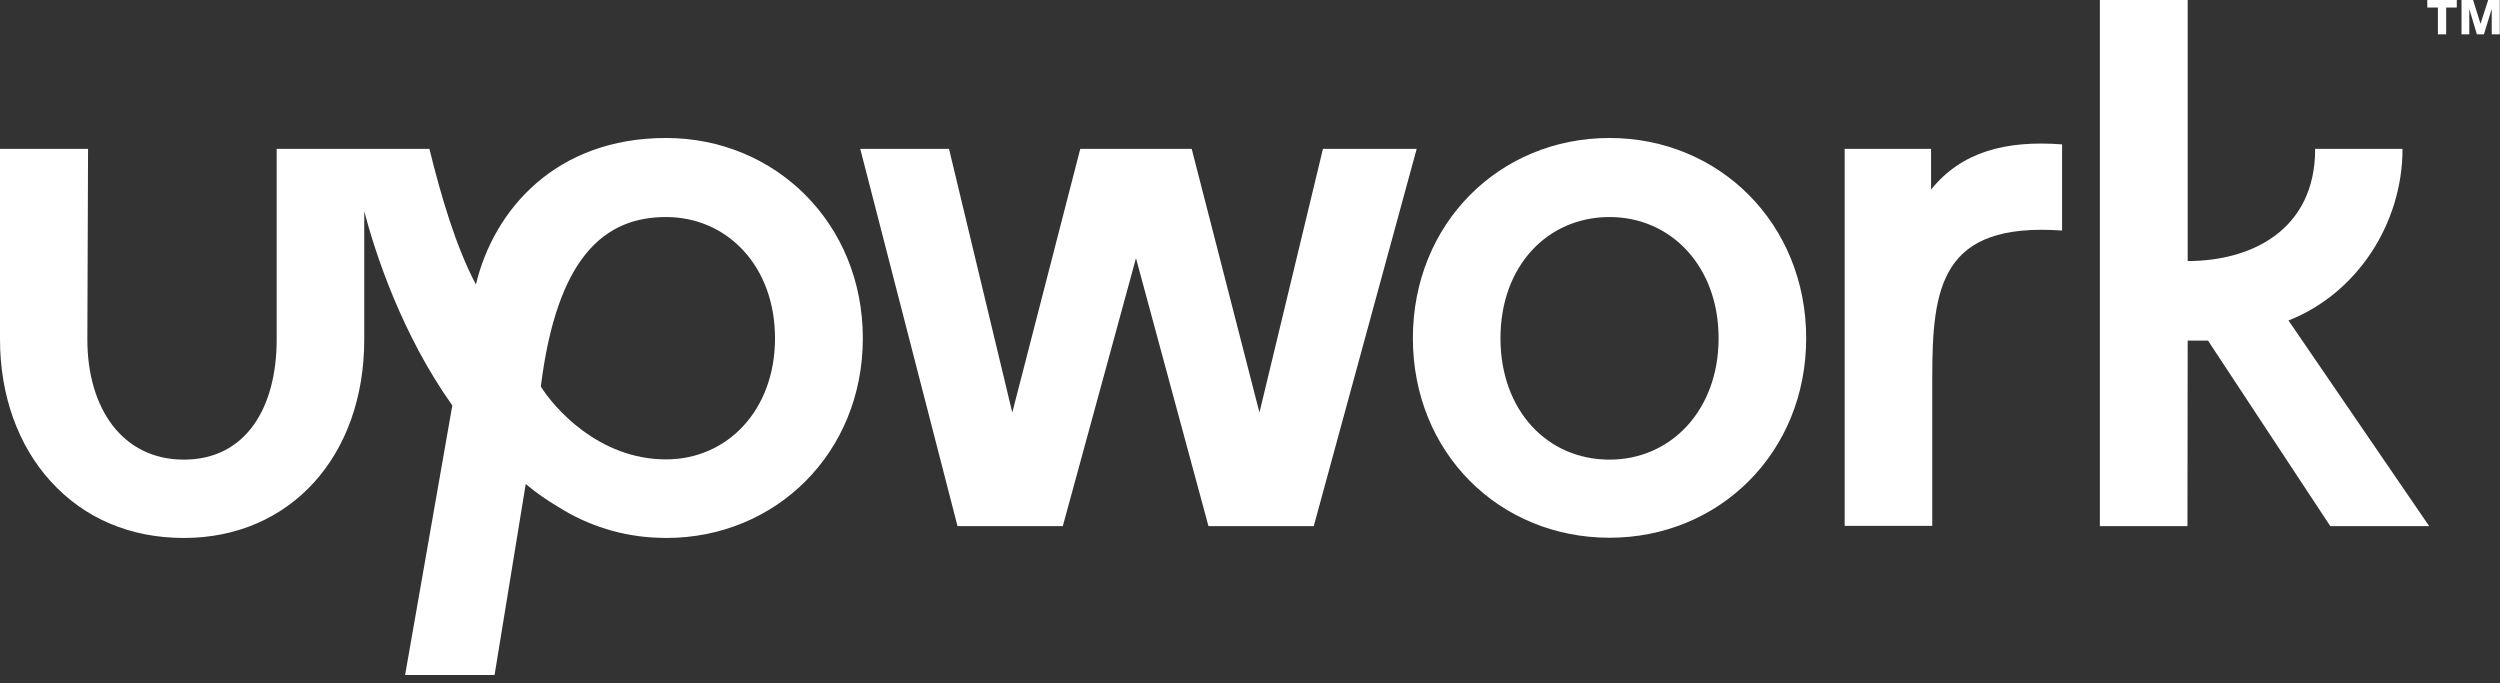 <svg width="150" height="41" viewBox="0 0 150 41" fill="none" xmlns="http://www.w3.org/2000/svg">
<rect x="0" y="0" width="150" height="41" fill="#333333" stroke="none"/>
<g clip-path="url(#clip0_2069_962)">
<path d="M39.958 8.279C33.329 8.279 29.618 12.611 28.555 17.069C27.351 14.797 26.459 11.758 25.765 8.933H16.601V20.364C16.601 24.511 14.717 27.578 11.034 27.578C7.351 27.578 5.241 24.511 5.241 20.364L5.283 8.933H0V20.364C0 23.701 1.076 26.726 3.045 28.884C5.071 31.114 7.833 32.278 11.034 32.278C17.408 32.278 21.855 27.379 21.855 20.364V12.681C22.521 15.209 24.108 20.066 27.139 24.326L24.306 40.5H29.674L31.544 29.041C32.153 29.552 32.804 30.006 33.499 30.418C35.297 31.554 37.351 32.193 39.476 32.264C39.476 32.264 39.802 32.278 39.972 32.278C46.544 32.278 51.77 27.18 51.77 20.293C51.77 13.406 46.53 8.279 39.958 8.279ZM39.958 27.564C35.892 27.564 33.201 24.411 32.45 23.19C33.414 15.465 36.232 13.022 39.958 13.022C43.64 13.022 46.501 15.976 46.501 20.293C46.501 24.61 43.64 27.564 39.958 27.564Z" fill="white"/>
<path d="M115.864 11.375V8.933H110.68V31.554H115.935V22.693C115.935 17.24 116.43 13.32 123.725 13.832V8.663C120.326 8.407 117.677 9.117 115.864 11.375Z" fill="white"/>
<path d="M79.377 8.932L75.567 24.751L71.502 8.932H64.816L60.737 24.751L56.941 8.932H51.615L57.451 31.567H63.768L68.159 15.492L72.508 31.567H78.825L85.001 8.932H79.377Z" fill="white"/>
<path d="M96.572 8.279C89.958 8.279 84.773 13.42 84.773 20.293C84.773 27.166 89.958 32.264 96.572 32.264C103.145 32.264 108.371 27.166 108.371 20.293C108.371 13.42 103.159 8.279 96.572 8.279ZM96.572 27.578C92.833 27.578 90.028 24.624 90.028 20.293C90.028 15.962 92.847 13.022 96.572 13.022C100.255 13.022 103.116 15.976 103.116 20.293C103.116 24.61 100.255 27.578 96.572 27.578Z" fill="white"/>
<path d="M131.261 20.435H132.479L139.817 31.568H145.751L137.309 19.228C141.403 17.623 144.151 13.434 144.151 8.932H138.91C138.91 13.817 135.072 15.663 131.261 15.663V0H125.992V31.568H131.247L131.261 20.435Z" fill="white"/>
<path d="M145.637 0V0.454H146.274V2.059H146.77V0.454H147.407V0H145.637ZM149.291 0L148.838 1.406H148.824L148.385 0H147.691V2.059H148.158V0.582H148.172L148.611 2.059H149.036L149.489 0.582H149.504V2.059H149.985V0H149.291Z" fill="white"/>
</g>
<defs>
<clipPath id="clip0_2069_962">
<rect width="150" height="40.5" fill="white"/>
</clipPath>
</defs>
</svg>
